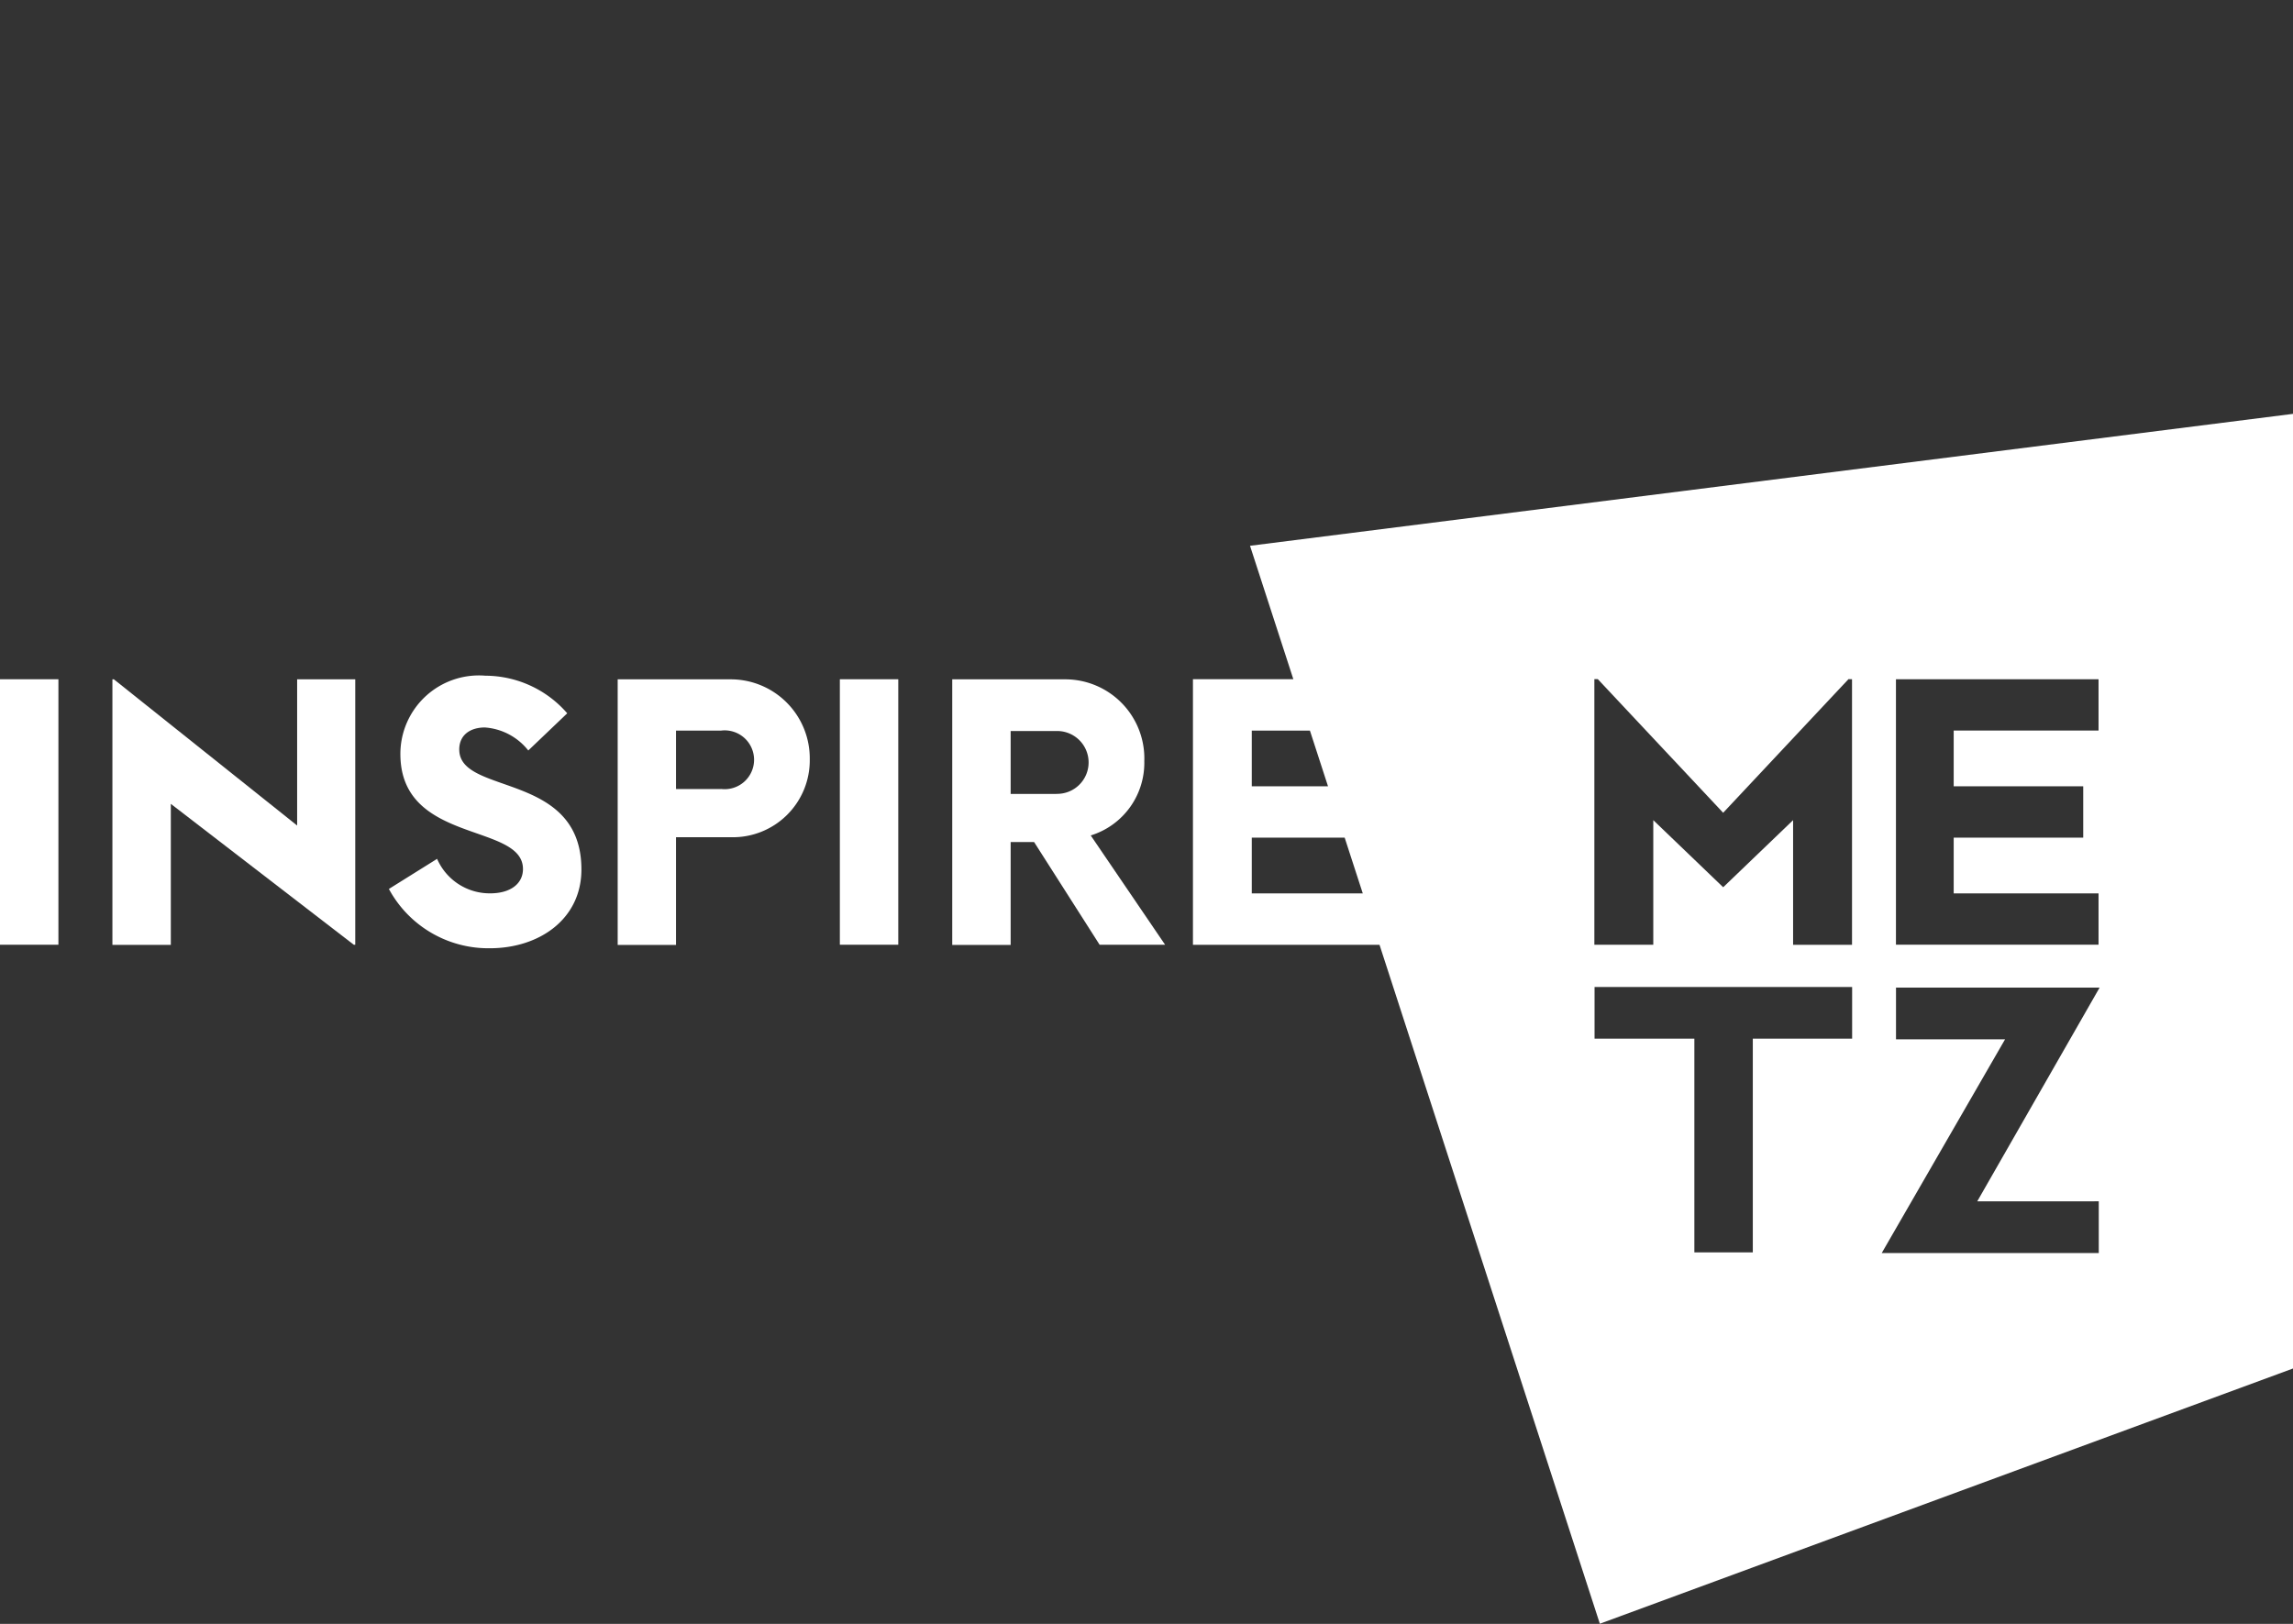 <svg xmlns="http://www.w3.org/2000/svg" width="82" height="58.084" viewBox="0 0 82 58.084">
  <rect x="0" y="0" width="82" height="58.084" fill="#333333" stroke="none"/>
  <g id="Groupe_424" data-name="Groupe 424" transform="translate(18844 19591.4)">
    <rect id="Rectangle_604" data-name="Rectangle 604" width="82" height="58.084" transform="translate(-18844 -19591.4)" fill="none"/>
    <g id="IINSPIRE_LOGO_BLANC" transform="translate(-18844 -19576.596)">
      <rect id="Rectangle_58" data-name="Rectangle 58" width="2.089" height="9.496" transform="translate(0 9.492)" fill="#fff"/>
      <path id="Tracé_78" data-name="Tracé 78" d="M16.6,28.83,10.046,23.6H9.994v9.5h2.089V28.055l6.543,5.039h.052V23.6H16.6Z" transform="translate(-5.974 -14.106)" fill="#fff"/>
      <path id="Tracé_79" data-name="Tracé 79" d="M37.089,25.925c0-.538.411-.791.918-.791a2.171,2.171,0,0,1,1.551.823l1.393-1.33a3.89,3.89,0,0,0-2.928-1.345,2.808,2.808,0,0,0-3.039,2.8c0,3.229,4.384,2.453,4.384,4.115,0,.522-.443.87-1.171.87a2.053,2.053,0,0,1-1.9-1.234L34.573,30.91a4.043,4.043,0,0,0,3.609,2.121c1.773,0,3.276-1.045,3.276-2.817,0-3.514-4.368-2.643-4.368-4.289" transform="translate(-20.666 -13.917)" fill="#fff"/>
      <path id="Tracé_80" data-name="Tracé 80" d="M58.95,23.6H54.914v9.5H57V29.247H58.95a2.751,2.751,0,0,0,2.833-2.786A2.827,2.827,0,0,0,58.95,23.6m-.332,3.925H57V25.433h1.614a1.052,1.052,0,1,1,0,2.089" transform="translate(-32.825 -14.105)" fill="#fff"/>
      <rect id="Rectangle_59" data-name="Rectangle 59" width="2.089" height="9.496" transform="translate(30.034 9.492)" fill="#fff"/>
      <path id="Tracé_81" data-name="Tracé 81" d="M91.528,26.509A2.829,2.829,0,0,0,88.695,23.6H84.659v9.5h2.089V29.421h.839l2.342,3.672h2.342l-2.659-3.909a2.719,2.719,0,0,0,1.915-2.675M88.378,27.7h-1.63V25.449h1.63a1.124,1.124,0,1,1,0,2.247" transform="translate(-50.606 -14.105)" fill="#fff"/>
      <path id="Tracé_82" data-name="Tracé 82" d="M131.189,9.492h7.245v1.836h-5.18v1.994h4.632v1.836h-4.632v1.994h5.18v1.836h-7.245Zm-1.571,0v9.5h-2.107V14.533l-2.5,2.4-2.5-2.4v4.456h-2.107v-9.5h.123l4.483,4.78,4.482-4.78ZM120.6,43.276v0l24.79-9.13V0l-37.3,4.719,1.549,4.772h-3.59v9.5h6.672Zm-8.478-26.124h-3.969V15.159h3.322Zm-1.243-3.83h-2.726V11.329h2.079Zm18.743,9.026h-3.552v7.645h-2.09V22.349h-3.569V20.5h9.211Zm8.82,5.818v1.852H130.68l4.411-7.645h-3.9V20.523h7.281l-4.376,7.645Z" transform="translate(-63.388 -0.001)" fill="#fff"/>
      <rect id="Rectangle_60" data-name="Rectangle 60" width="82" height="43.279" transform="translate(0 0)" fill="none" opacity="0"/>
    </g>
  </g>
</svg>
